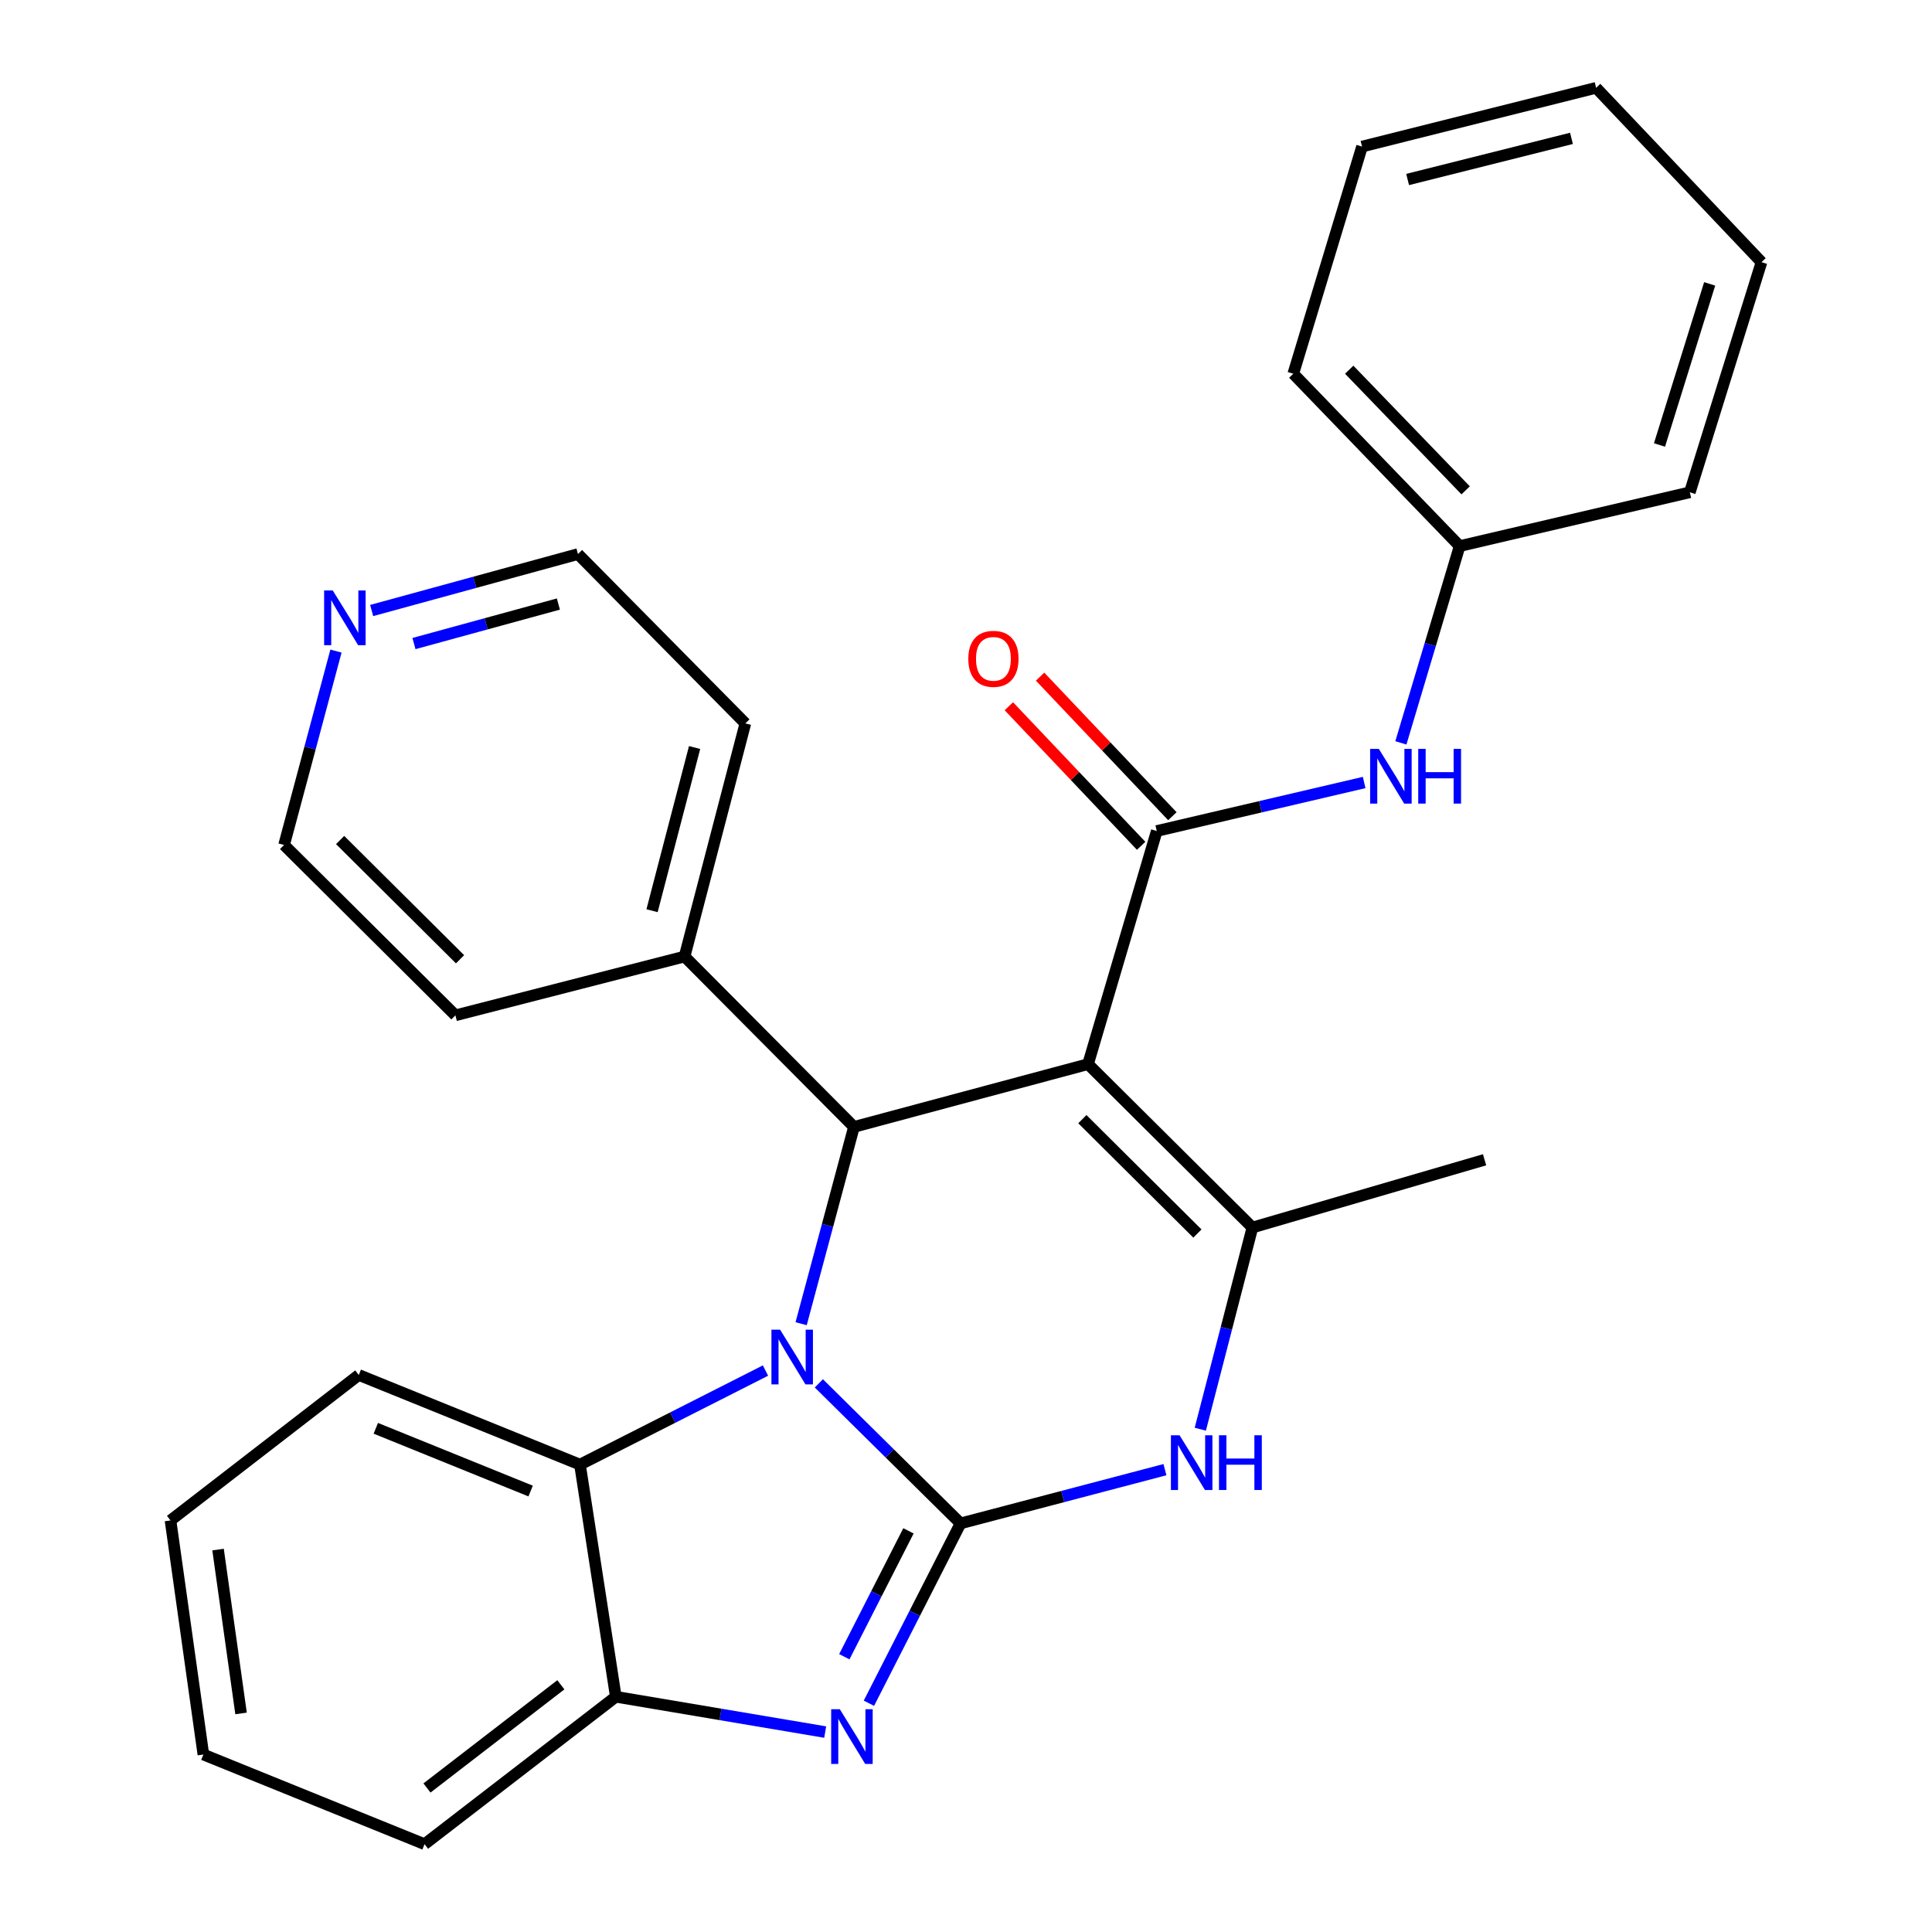 <?xml version='1.0' encoding='iso-8859-1'?>
<svg version='1.1' baseProfile='full'
              xmlns='http://www.w3.org/2000/svg'
                      xmlns:rdkit='http://www.rdkit.org/xml'
                      xmlns:xlink='http://www.w3.org/1999/xlink'
                  xml:space='preserve'
width='1000px' height='1000px' viewBox='0 0 1000 1000'>
<!-- END OF HEADER -->
<rect style='opacity:1.0;fill:#FFFFFF;stroke:none' width='1000' height='1000' x='0' y='0'> </rect>
<path class='bond-0' d='M 497.179,788.508 L 460.508,752.269' style='fill:none;fill-rule:evenodd;stroke:#000000;stroke-width:6px;stroke-linecap:butt;stroke-linejoin:miter;stroke-opacity:1' />
<path class='bond-0' d='M 460.508,752.269 L 423.837,716.03' style='fill:none;fill-rule:evenodd;stroke:#0000FF;stroke-width:6px;stroke-linecap:butt;stroke-linejoin:miter;stroke-opacity:1' />
<path class='bond-3' d='M 497.179,788.508 L 473.463,835.053' style='fill:none;fill-rule:evenodd;stroke:#000000;stroke-width:6px;stroke-linecap:butt;stroke-linejoin:miter;stroke-opacity:1' />
<path class='bond-3' d='M 473.463,835.053 L 449.747,881.597' style='fill:none;fill-rule:evenodd;stroke:#0000FF;stroke-width:6px;stroke-linecap:butt;stroke-linejoin:miter;stroke-opacity:1' />
<path class='bond-3' d='M 470.22,792.36 L 453.619,824.941' style='fill:none;fill-rule:evenodd;stroke:#000000;stroke-width:6px;stroke-linecap:butt;stroke-linejoin:miter;stroke-opacity:1' />
<path class='bond-3' d='M 453.619,824.941 L 437.018,857.522' style='fill:none;fill-rule:evenodd;stroke:#0000FF;stroke-width:6px;stroke-linecap:butt;stroke-linejoin:miter;stroke-opacity:1' />
<path class='bond-5' d='M 497.179,788.508 L 550.075,774.6' style='fill:none;fill-rule:evenodd;stroke:#000000;stroke-width:6px;stroke-linecap:butt;stroke-linejoin:miter;stroke-opacity:1' />
<path class='bond-5' d='M 550.075,774.6 L 602.972,760.692' style='fill:none;fill-rule:evenodd;stroke:#0000FF;stroke-width:6px;stroke-linecap:butt;stroke-linejoin:miter;stroke-opacity:1' />
<path class='bond-2' d='M 414.662,685.147 L 428.334,634.216' style='fill:none;fill-rule:evenodd;stroke:#0000FF;stroke-width:6px;stroke-linecap:butt;stroke-linejoin:miter;stroke-opacity:1' />
<path class='bond-2' d='M 428.334,634.216 L 442.006,583.285' style='fill:none;fill-rule:evenodd;stroke:#000000;stroke-width:6px;stroke-linecap:butt;stroke-linejoin:miter;stroke-opacity:1' />
<path class='bond-7' d='M 396.215,709.397 L 348.205,733.739' style='fill:none;fill-rule:evenodd;stroke:#0000FF;stroke-width:6px;stroke-linecap:butt;stroke-linejoin:miter;stroke-opacity:1' />
<path class='bond-7' d='M 348.205,733.739 L 300.196,758.082' style='fill:none;fill-rule:evenodd;stroke:#000000;stroke-width:6px;stroke-linecap:butt;stroke-linejoin:miter;stroke-opacity:1' />
<path class='bond-1' d='M 563.166,550.792 L 648.244,635.364' style='fill:none;fill-rule:evenodd;stroke:#000000;stroke-width:6px;stroke-linecap:butt;stroke-linejoin:miter;stroke-opacity:1' />
<path class='bond-1' d='M 560.226,579.274 L 619.781,638.474' style='fill:none;fill-rule:evenodd;stroke:#000000;stroke-width:6px;stroke-linecap:butt;stroke-linejoin:miter;stroke-opacity:1' />
<path class='bond-6' d='M 563.166,550.792 L 598.739,430.128' style='fill:none;fill-rule:evenodd;stroke:#000000;stroke-width:6px;stroke-linecap:butt;stroke-linejoin:miter;stroke-opacity:1' />
<path class='bond-29' d='M 563.166,550.792 L 442.006,583.285' style='fill:none;fill-rule:evenodd;stroke:#000000;stroke-width:6px;stroke-linecap:butt;stroke-linejoin:miter;stroke-opacity:1' />
<path class='bond-11' d='M 442.006,583.285 L 354.329,495.1' style='fill:none;fill-rule:evenodd;stroke:#000000;stroke-width:6px;stroke-linecap:butt;stroke-linejoin:miter;stroke-opacity:1' />
<path class='bond-8' d='M 427.116,896.519 L 372.93,887.379' style='fill:none;fill-rule:evenodd;stroke:#0000FF;stroke-width:6px;stroke-linecap:butt;stroke-linejoin:miter;stroke-opacity:1' />
<path class='bond-8' d='M 372.93,887.379 L 318.744,878.239' style='fill:none;fill-rule:evenodd;stroke:#000000;stroke-width:6px;stroke-linecap:butt;stroke-linejoin:miter;stroke-opacity:1' />
<path class='bond-4' d='M 648.244,635.364 L 634.759,687.558' style='fill:none;fill-rule:evenodd;stroke:#000000;stroke-width:6px;stroke-linecap:butt;stroke-linejoin:miter;stroke-opacity:1' />
<path class='bond-4' d='M 634.759,687.558 L 621.274,739.753' style='fill:none;fill-rule:evenodd;stroke:#0000FF;stroke-width:6px;stroke-linecap:butt;stroke-linejoin:miter;stroke-opacity:1' />
<path class='bond-14' d='M 648.244,635.364 L 768.414,600.298' style='fill:none;fill-rule:evenodd;stroke:#000000;stroke-width:6px;stroke-linecap:butt;stroke-linejoin:miter;stroke-opacity:1' />
<path class='bond-9' d='M 598.739,430.128 L 652.411,417.574' style='fill:none;fill-rule:evenodd;stroke:#000000;stroke-width:6px;stroke-linecap:butt;stroke-linejoin:miter;stroke-opacity:1' />
<path class='bond-9' d='M 652.411,417.574 L 706.084,405.021' style='fill:none;fill-rule:evenodd;stroke:#0000FF;stroke-width:6px;stroke-linecap:butt;stroke-linejoin:miter;stroke-opacity:1' />
<path class='bond-10' d='M 606.821,422.467 L 572.584,386.346' style='fill:none;fill-rule:evenodd;stroke:#000000;stroke-width:6px;stroke-linecap:butt;stroke-linejoin:miter;stroke-opacity:1' />
<path class='bond-10' d='M 572.584,386.346 L 538.347,350.225' style='fill:none;fill-rule:evenodd;stroke:#FF0000;stroke-width:6px;stroke-linecap:butt;stroke-linejoin:miter;stroke-opacity:1' />
<path class='bond-10' d='M 590.657,437.789 L 556.42,401.668' style='fill:none;fill-rule:evenodd;stroke:#000000;stroke-width:6px;stroke-linecap:butt;stroke-linejoin:miter;stroke-opacity:1' />
<path class='bond-10' d='M 556.42,401.668 L 522.182,365.547' style='fill:none;fill-rule:evenodd;stroke:#FF0000;stroke-width:6px;stroke-linecap:butt;stroke-linejoin:miter;stroke-opacity:1' />
<path class='bond-15' d='M 300.196,758.082 L 185.706,711.682' style='fill:none;fill-rule:evenodd;stroke:#000000;stroke-width:6px;stroke-linecap:butt;stroke-linejoin:miter;stroke-opacity:1' />
<path class='bond-15' d='M 274.657,771.763 L 194.514,739.284' style='fill:none;fill-rule:evenodd;stroke:#000000;stroke-width:6px;stroke-linecap:butt;stroke-linejoin:miter;stroke-opacity:1' />
<path class='bond-28' d='M 300.196,758.082 L 318.744,878.239' style='fill:none;fill-rule:evenodd;stroke:#000000;stroke-width:6px;stroke-linecap:butt;stroke-linejoin:miter;stroke-opacity:1' />
<path class='bond-16' d='M 318.744,878.239 L 219.745,954.545' style='fill:none;fill-rule:evenodd;stroke:#000000;stroke-width:6px;stroke-linecap:butt;stroke-linejoin:miter;stroke-opacity:1' />
<path class='bond-16' d='M 290.297,872.045 L 220.998,925.459' style='fill:none;fill-rule:evenodd;stroke:#000000;stroke-width:6px;stroke-linecap:butt;stroke-linejoin:miter;stroke-opacity:1' />
<path class='bond-13' d='M 725.092,384.513 L 740.3,333.582' style='fill:none;fill-rule:evenodd;stroke:#0000FF;stroke-width:6px;stroke-linecap:butt;stroke-linejoin:miter;stroke-opacity:1' />
<path class='bond-13' d='M 740.3,333.582 L 755.509,282.651' style='fill:none;fill-rule:evenodd;stroke:#000000;stroke-width:6px;stroke-linecap:butt;stroke-linejoin:miter;stroke-opacity:1' />
<path class='bond-19' d='M 354.329,495.1 L 235.719,525.538' style='fill:none;fill-rule:evenodd;stroke:#000000;stroke-width:6px;stroke-linecap:butt;stroke-linejoin:miter;stroke-opacity:1' />
<path class='bond-20' d='M 354.329,495.1 L 385.794,374.436' style='fill:none;fill-rule:evenodd;stroke:#000000;stroke-width:6px;stroke-linecap:butt;stroke-linejoin:miter;stroke-opacity:1' />
<path class='bond-20' d='M 337.498,471.381 L 359.523,386.916' style='fill:none;fill-rule:evenodd;stroke:#000000;stroke-width:6px;stroke-linecap:butt;stroke-linejoin:miter;stroke-opacity:1' />
<path class='bond-12' d='M 192.372,316.001 L 245.764,301.392' style='fill:none;fill-rule:evenodd;stroke:#0000FF;stroke-width:6px;stroke-linecap:butt;stroke-linejoin:miter;stroke-opacity:1' />
<path class='bond-12' d='M 245.764,301.392 L 299.157,286.783' style='fill:none;fill-rule:evenodd;stroke:#000000;stroke-width:6px;stroke-linecap:butt;stroke-linejoin:miter;stroke-opacity:1' />
<path class='bond-12' d='M 214.267,333.101 L 251.642,322.875' style='fill:none;fill-rule:evenodd;stroke:#0000FF;stroke-width:6px;stroke-linecap:butt;stroke-linejoin:miter;stroke-opacity:1' />
<path class='bond-12' d='M 251.642,322.875 L 289.017,312.648' style='fill:none;fill-rule:evenodd;stroke:#000000;stroke-width:6px;stroke-linecap:butt;stroke-linejoin:miter;stroke-opacity:1' />
<path class='bond-31' d='M 173.9,336.998 L 160.47,387.176' style='fill:none;fill-rule:evenodd;stroke:#0000FF;stroke-width:6px;stroke-linecap:butt;stroke-linejoin:miter;stroke-opacity:1' />
<path class='bond-31' d='M 160.47,387.176 L 147.039,437.354' style='fill:none;fill-rule:evenodd;stroke:#000000;stroke-width:6px;stroke-linecap:butt;stroke-linejoin:miter;stroke-opacity:1' />
<path class='bond-21' d='M 755.509,282.651 L 669.403,193.439' style='fill:none;fill-rule:evenodd;stroke:#000000;stroke-width:6px;stroke-linecap:butt;stroke-linejoin:miter;stroke-opacity:1' />
<path class='bond-21' d='M 758.618,253.802 L 698.344,191.354' style='fill:none;fill-rule:evenodd;stroke:#000000;stroke-width:6px;stroke-linecap:butt;stroke-linejoin:miter;stroke-opacity:1' />
<path class='bond-22' d='M 755.509,282.651 L 874.651,254.811' style='fill:none;fill-rule:evenodd;stroke:#000000;stroke-width:6px;stroke-linecap:butt;stroke-linejoin:miter;stroke-opacity:1' />
<path class='bond-23' d='M 185.706,711.682 L 88.254,786.974' style='fill:none;fill-rule:evenodd;stroke:#000000;stroke-width:6px;stroke-linecap:butt;stroke-linejoin:miter;stroke-opacity:1' />
<path class='bond-24' d='M 219.745,954.545 L 105.267,908.146' style='fill:none;fill-rule:evenodd;stroke:#000000;stroke-width:6px;stroke-linecap:butt;stroke-linejoin:miter;stroke-opacity:1' />
<path class='bond-17' d='M 299.157,286.783 L 385.794,374.436' style='fill:none;fill-rule:evenodd;stroke:#000000;stroke-width:6px;stroke-linecap:butt;stroke-linejoin:miter;stroke-opacity:1' />
<path class='bond-18' d='M 147.039,437.354 L 235.719,525.538' style='fill:none;fill-rule:evenodd;stroke:#000000;stroke-width:6px;stroke-linecap:butt;stroke-linejoin:miter;stroke-opacity:1' />
<path class='bond-18' d='M 176.046,434.789 L 238.121,496.518' style='fill:none;fill-rule:evenodd;stroke:#000000;stroke-width:6px;stroke-linecap:butt;stroke-linejoin:miter;stroke-opacity:1' />
<path class='bond-25' d='M 669.403,193.439 L 704.988,75.868' style='fill:none;fill-rule:evenodd;stroke:#000000;stroke-width:6px;stroke-linecap:butt;stroke-linejoin:miter;stroke-opacity:1' />
<path class='bond-26' d='M 874.651,254.811 L 911.746,135.693' style='fill:none;fill-rule:evenodd;stroke:#000000;stroke-width:6px;stroke-linecap:butt;stroke-linejoin:miter;stroke-opacity:1' />
<path class='bond-26' d='M 858.951,230.321 L 884.917,146.939' style='fill:none;fill-rule:evenodd;stroke:#000000;stroke-width:6px;stroke-linecap:butt;stroke-linejoin:miter;stroke-opacity:1' />
<path class='bond-30' d='M 88.254,786.974 L 105.267,908.146' style='fill:none;fill-rule:evenodd;stroke:#000000;stroke-width:6px;stroke-linecap:butt;stroke-linejoin:miter;stroke-opacity:1' />
<path class='bond-30' d='M 112.861,802.053 L 124.771,886.873' style='fill:none;fill-rule:evenodd;stroke:#000000;stroke-width:6px;stroke-linecap:butt;stroke-linejoin:miter;stroke-opacity:1' />
<path class='bond-32' d='M 704.988,75.868 L 826.148,45.455' style='fill:none;fill-rule:evenodd;stroke:#000000;stroke-width:6px;stroke-linecap:butt;stroke-linejoin:miter;stroke-opacity:1' />
<path class='bond-32' d='M 728.585,92.908 L 813.396,71.618' style='fill:none;fill-rule:evenodd;stroke:#000000;stroke-width:6px;stroke-linecap:butt;stroke-linejoin:miter;stroke-opacity:1' />
<path class='bond-27' d='M 911.746,135.693 L 826.148,45.455' style='fill:none;fill-rule:evenodd;stroke:#000000;stroke-width:6px;stroke-linecap:butt;stroke-linejoin:miter;stroke-opacity:1' />
<path  class='atom-1' d='M 403.774 688.23
L 413.054 703.23
Q 413.974 704.71, 415.454 707.39
Q 416.934 710.07, 417.014 710.23
L 417.014 688.23
L 420.774 688.23
L 420.774 716.55
L 416.894 716.55
L 406.934 700.15
Q 405.774 698.23, 404.534 696.03
Q 403.334 693.83, 402.974 693.15
L 402.974 716.55
L 399.294 716.55
L 399.294 688.23
L 403.774 688.23
' fill='#0000FF'/>
<path  class='atom-4' d='M 434.695 884.693
L 443.975 899.693
Q 444.895 901.173, 446.375 903.853
Q 447.855 906.533, 447.935 906.693
L 447.935 884.693
L 451.695 884.693
L 451.695 913.013
L 447.815 913.013
L 437.855 896.613
Q 436.695 894.693, 435.455 892.493
Q 434.255 890.293, 433.895 889.613
L 433.895 913.013
L 430.215 913.013
L 430.215 884.693
L 434.695 884.693
' fill='#0000FF'/>
<path  class='atom-6' d='M 610.544 742.895
L 619.824 757.895
Q 620.744 759.375, 622.224 762.055
Q 623.704 764.735, 623.784 764.895
L 623.784 742.895
L 627.544 742.895
L 627.544 771.215
L 623.664 771.215
L 613.704 754.815
Q 612.544 752.895, 611.304 750.695
Q 610.104 748.495, 609.744 747.815
L 609.744 771.215
L 606.064 771.215
L 606.064 742.895
L 610.544 742.895
' fill='#0000FF'/>
<path  class='atom-6' d='M 630.944 742.895
L 634.784 742.895
L 634.784 754.935
L 649.264 754.935
L 649.264 742.895
L 653.104 742.895
L 653.104 771.215
L 649.264 771.215
L 649.264 758.135
L 634.784 758.135
L 634.784 771.215
L 630.944 771.215
L 630.944 742.895
' fill='#0000FF'/>
<path  class='atom-10' d='M 713.675 387.621
L 722.955 402.621
Q 723.875 404.101, 725.355 406.781
Q 726.835 409.461, 726.915 409.621
L 726.915 387.621
L 730.675 387.621
L 730.675 415.941
L 726.795 415.941
L 716.835 399.541
Q 715.675 397.621, 714.435 395.421
Q 713.235 393.221, 712.875 392.541
L 712.875 415.941
L 709.195 415.941
L 709.195 387.621
L 713.675 387.621
' fill='#0000FF'/>
<path  class='atom-10' d='M 734.075 387.621
L 737.915 387.621
L 737.915 399.661
L 752.395 399.661
L 752.395 387.621
L 756.235 387.621
L 756.235 415.941
L 752.395 415.941
L 752.395 402.861
L 737.915 402.861
L 737.915 415.941
L 734.075 415.941
L 734.075 387.621
' fill='#0000FF'/>
<path  class='atom-11' d='M 501.192 341.009
Q 501.192 334.209, 504.552 330.409
Q 507.912 326.609, 514.192 326.609
Q 520.472 326.609, 523.832 330.409
Q 527.192 334.209, 527.192 341.009
Q 527.192 347.889, 523.792 351.809
Q 520.392 355.689, 514.192 355.689
Q 507.952 355.689, 504.552 351.809
Q 501.192 347.929, 501.192 341.009
M 514.192 352.489
Q 518.512 352.489, 520.832 349.609
Q 523.192 346.689, 523.192 341.009
Q 523.192 335.449, 520.832 332.649
Q 518.512 329.809, 514.192 329.809
Q 509.872 329.809, 507.512 332.609
Q 505.192 335.409, 505.192 341.009
Q 505.192 346.729, 507.512 349.609
Q 509.872 352.489, 514.192 352.489
' fill='#FF0000'/>
<path  class='atom-13' d='M 172.245 305.635
L 181.525 320.635
Q 182.445 322.115, 183.925 324.795
Q 185.405 327.475, 185.485 327.635
L 185.485 305.635
L 189.245 305.635
L 189.245 333.955
L 185.365 333.955
L 175.405 317.555
Q 174.245 315.635, 173.005 313.435
Q 171.805 311.235, 171.445 310.555
L 171.445 333.955
L 167.765 333.955
L 167.765 305.635
L 172.245 305.635
' fill='#0000FF'/>
</svg>

